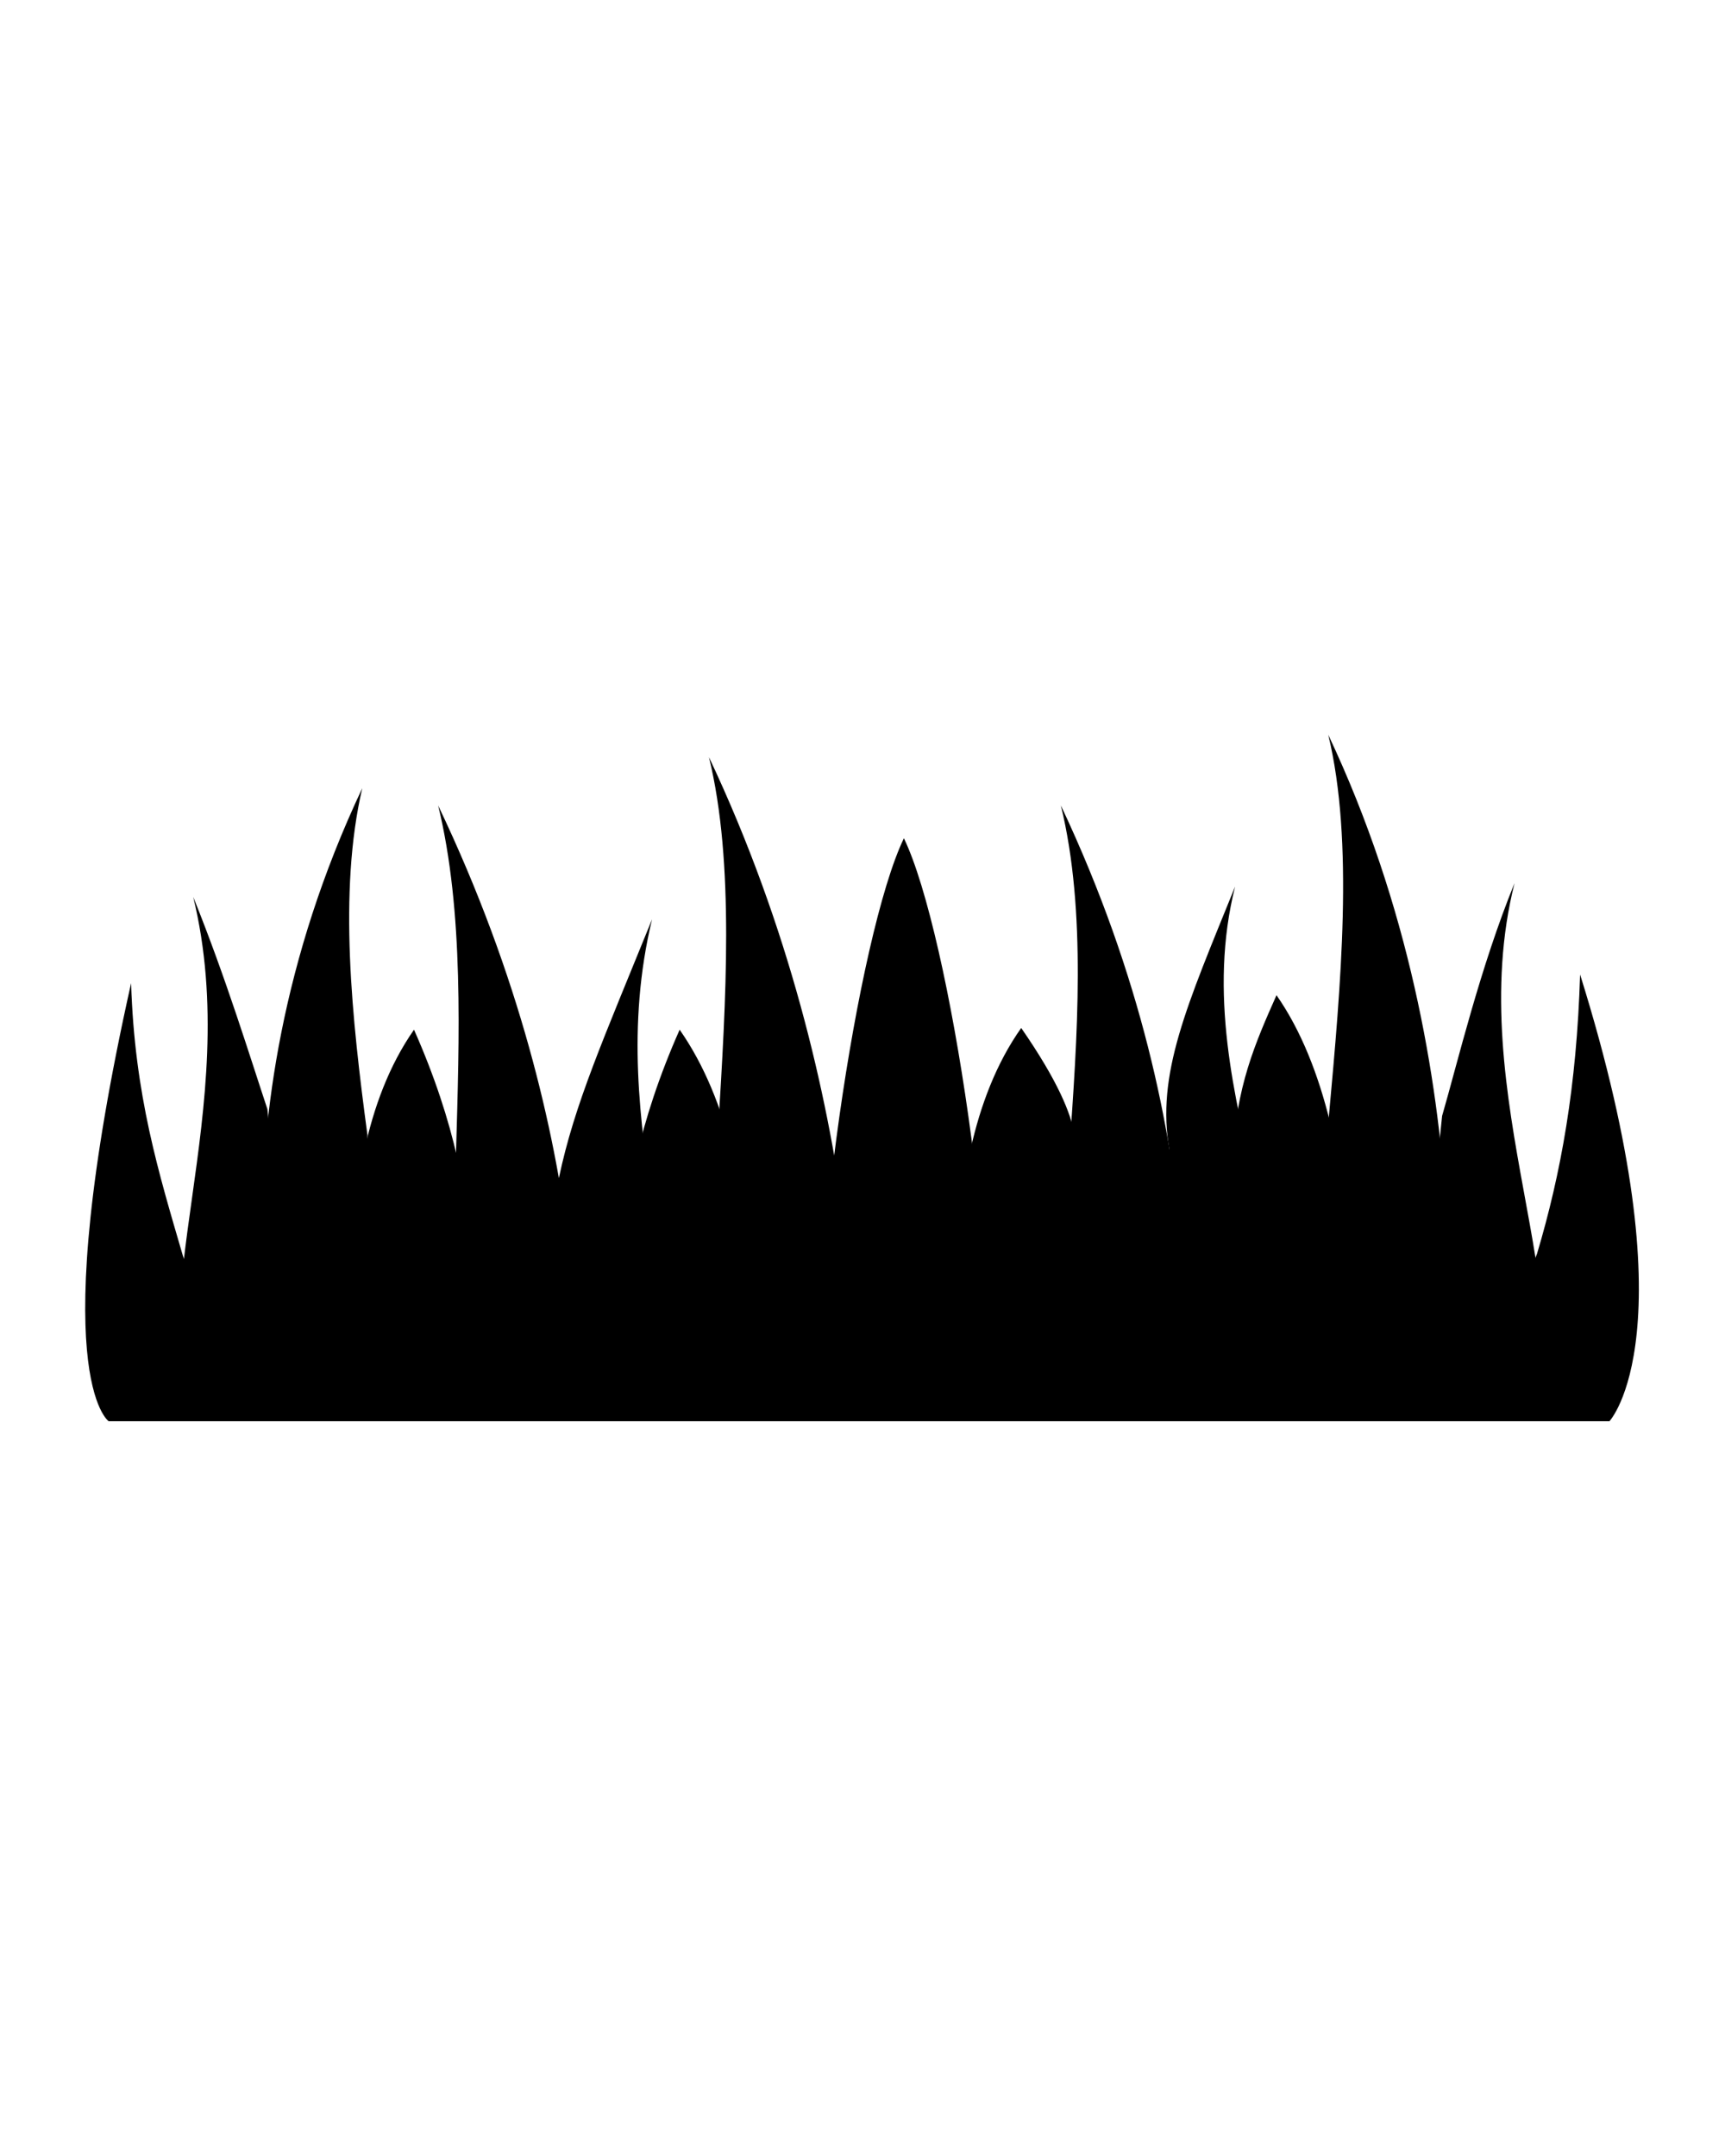 <?xml version="1.0" encoding="utf-8"?>
<!-- Generator: Adobe Illustrator 27.3.1, SVG Export Plug-In . SVG Version: 6.00 Build 0)  -->
<svg version="1.1" id="Layer_1" xmlns="http://www.w3.org/2000/svg" xmlns:xlink="http://www.w3.org/1999/xlink" x="0px" y="0px"
	 viewBox="0 0 100 125" style="enable-background:new 0 0 100 125;" xml:space="preserve">
<g>
	<path d="M33.4,82.4h-5.4c-3.7-6.4,0.4-23.4-2.6-35.7C34.9,66.6,33.4,82.4,33.4,82.4z"/>
	<path d="M31.6,82.4h5.8c3.7-6.4-2.6-16.7,0.4-29.1c-2.8,6.9-4.5,10.7-5.4,15"/>
	<path d="M30,82.4h-8.8c0,0-3-14.4,2.8-22.7c1.2,2.7,2,5.2,2.5,7.4"/>
	<path d="M49.7,82.4h-7c-3.7-6.4,1.4-26.2-1.6-38.5C50.5,63.8,49.7,82.4,49.7,82.4z"/>
	<path d="M21.3,65.8c-0.9-6.7-1.7-14.1-0.3-20.1c-9.4,19.9-4.6,36.7-4.6,36.7h4.8"/>
	<path d="M17.4,82.4h-5.8c-3.7-6.4,2.6-18.1-0.4-30.4c1.9,4.7,3.3,9.3,4.3,12.3"/>
	<path d="M14.2,82.4H6.3c0,0-3.8-2.6,1.3-25.4c0.2,6.5,1.6,11,3,15.8"/>
	<path d="M68.4,82.4H63c-3.7-6.4,1.5-23.4-1.5-35.7C70.9,66.6,68.4,82.4,68.4,82.4z"/>
	<path d="M66.5,82.4h6.2c4.9-6.8-4.2-18.7-1.1-31c-2.8,6.9-4.6,10.9-3.8,15.3"/>
	<path d="M64.9,82.4h-8.8c0,0-2.7-14.6,3.1-22.8c4.3,6.2,2.9,7.5,2.9,7.5"/>
	<path d="M83.6,82.4h-6C73.9,75.9,80,55,77,42.6C86.4,62.5,83.6,82.4,83.6,82.4z"/>
	<path d="M81.8,82.4h6.6c3.7-6.4-3.7-18.9-0.6-31.2c-2,4.9-3.3,10.4-4.2,13.5"/>
	<path d="M85.1,82.4h8.2c0,0,4.8-5.1-1.7-25.9C91.4,63,90.5,68,89.1,72.7"/>
	<path d="M52.4,48.6c-2.7,5.6-5.7,26.1-4.7,33.8l1.4,0l0,0l3.3,0l3.3,0l0,0l1.4,0C58.1,74.7,55.1,54.2,52.4,48.6z"/>
	<path d="M33.4,82.4h9.8c0,0,2-14.4-3.8-22.7c-1.2,2.7-2,5.2-2.5,7.4"/>
	<path d="M68.4,82.4h9.8c0,0,1.6-16.4-4.2-24.7c-1.2,2.7-2.4,5.4-2.5,9.4"/>
</g>
</svg>
